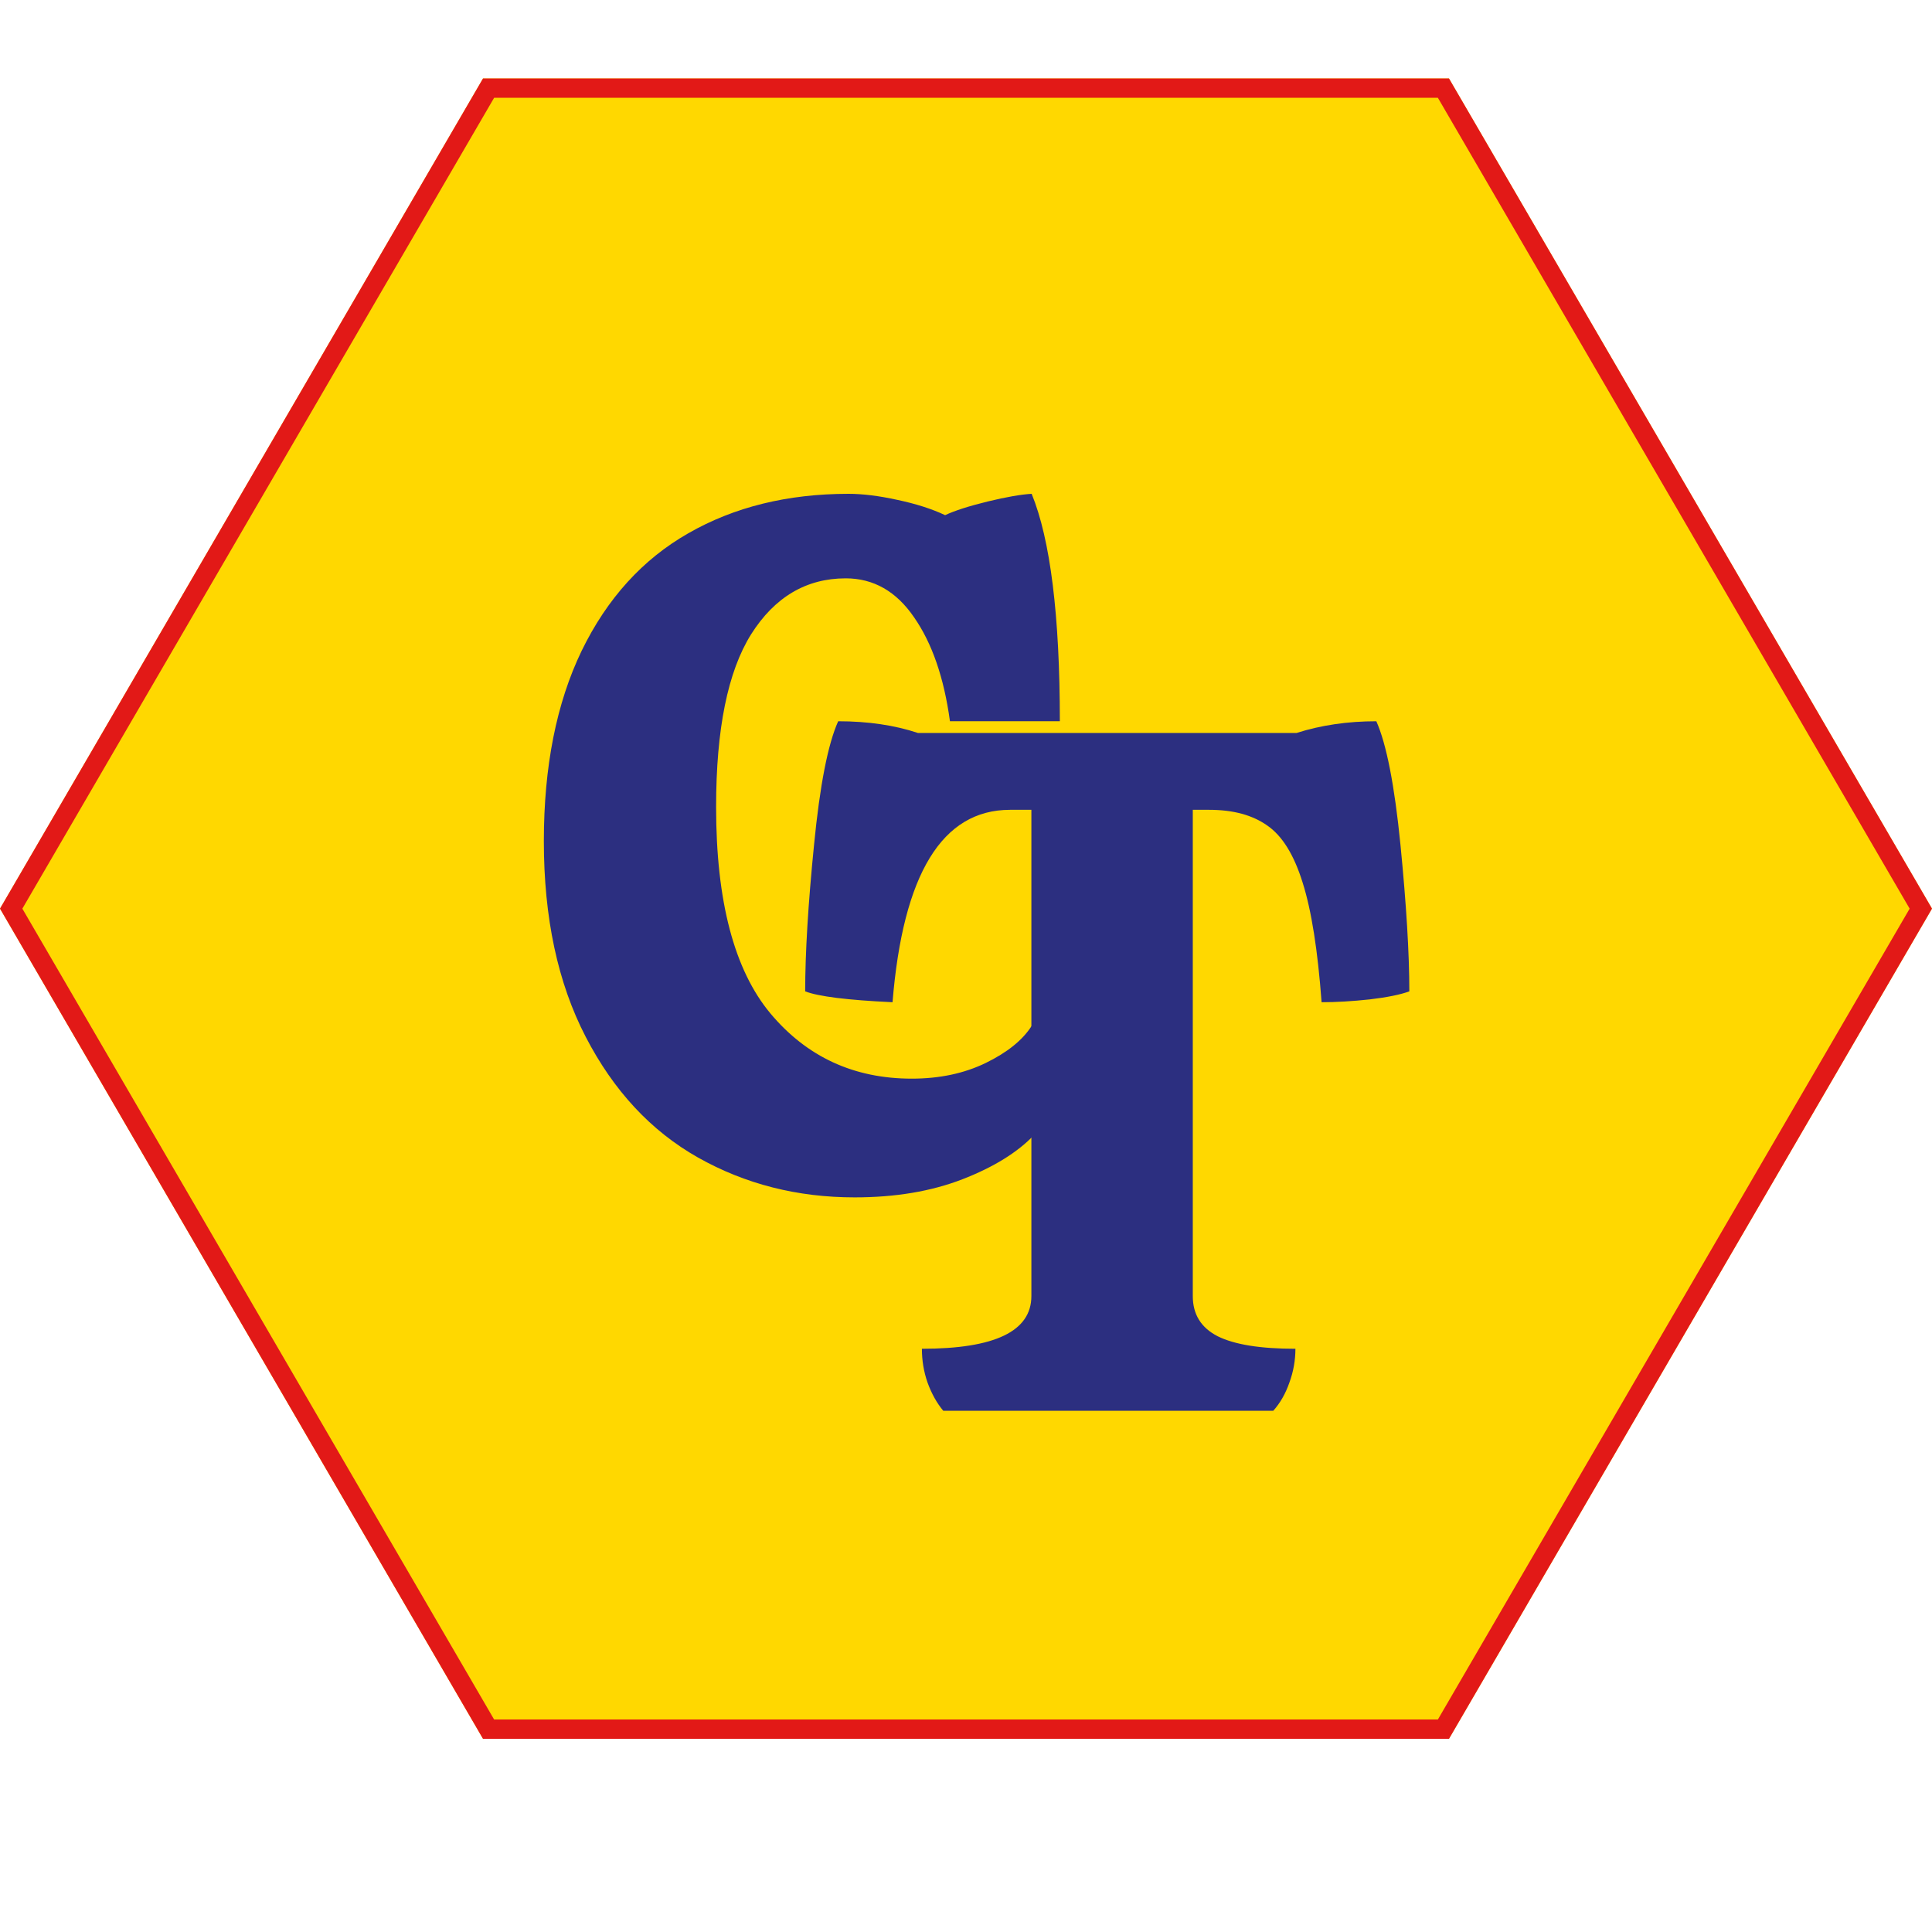 <svg xmlns="http://www.w3.org/2000/svg" xmlns:xlink="http://www.w3.org/1999/xlink" width="100" zoomAndPan="magnify" viewBox="0 0 75 75" height="100" preserveAspectRatio="xMidYMid meet" version="1.0"><defs><g/><clipPath id="e3c48d8687"><path d="M 0 3.047 L 75 3.047 L 75 67.5 L 0 67.5 Z M 0 3.047 " clip-rule="nonzero"/></clipPath><clipPath id="08dda0fe35"><path d="M 75 35.273 L 56.25 67.5 L 18.75 67.5 L 0 35.273 L 18.75 3.047 L 56.25 3.047 Z M 75 35.273 " clip-rule="nonzero"/></clipPath></defs><g clip-path="url(#e3c48d8687)"><g clip-path="url(#08dda0fe35)"><path fill="#ffd800" d="M 0 3.047 L 75.027 3.047 L 75.027 67.5 L 0 67.5 Z M 0 3.047 " fill-opacity="1" fill-rule="nonzero"/><path stroke-linecap="butt" transform="matrix(0.75, 0, 0, 0.75, 0, 3.047)" fill="none" stroke-linejoin="miter" d="M 100 42.969 L 75 85.938 L 25 85.938 L -0 42.969 L 25 0 L 75 0 Z M 100 42.969 " stroke="#e21917" stroke-width="2" stroke-opacity="1" stroke-miterlimit="4"/></g></g><g fill="#2c2f80" fill-opacity="1"><g transform="translate(20.174, 45.951)"><g><path d="M 16.703 -17.953 C 16.473 -19.641 16.008 -20.984 15.312 -21.984 C 14.625 -22.992 13.738 -23.5 12.656 -23.5 C 11.125 -23.5 9.898 -22.773 8.984 -21.328 C 8.078 -19.879 7.625 -17.645 7.625 -14.625 C 7.625 -10.969 8.328 -8.297 9.734 -6.609 C 11.148 -4.922 12.977 -4.078 15.219 -4.078 C 16.301 -4.078 17.258 -4.281 18.094 -4.688 C 18.926 -5.094 19.52 -5.57 19.875 -6.125 C 20.176 -5.895 20.426 -5.551 20.625 -5.094 C 20.832 -4.645 20.938 -4.234 20.938 -3.859 C 20.938 -3.223 20.613 -2.566 19.969 -1.891 C 19.32 -1.211 18.395 -0.641 17.188 -0.172 C 15.977 0.297 14.582 0.531 13 0.531 C 10.781 0.531 8.754 0.016 6.922 -1.016 C 5.098 -2.047 3.645 -3.609 2.562 -5.703 C 1.477 -7.797 0.938 -10.328 0.938 -13.297 C 0.938 -16.191 1.426 -18.656 2.406 -20.688 C 3.395 -22.719 4.773 -24.238 6.547 -25.25 C 8.328 -26.27 10.398 -26.781 12.766 -26.781 C 13.316 -26.781 13.945 -26.703 14.656 -26.547 C 15.363 -26.398 15.984 -26.203 16.516 -25.953 C 16.891 -26.129 17.441 -26.305 18.172 -26.484 C 18.898 -26.66 19.469 -26.758 19.875 -26.781 C 20.602 -25 20.969 -22.055 20.969 -17.953 Z M 16.703 -17.953 "/></g></g></g><g fill="#2c2f80" fill-opacity="1"><g transform="translate(30.96, 54.765)"><g><path d="M 22.469 -26.766 C 22.863 -25.879 23.176 -24.281 23.406 -21.969 C 23.633 -19.656 23.75 -17.758 23.75 -16.281 C 23.414 -16.156 22.906 -16.051 22.219 -15.969 C 21.531 -15.895 20.906 -15.859 20.344 -15.859 C 20.195 -17.867 19.953 -19.414 19.609 -20.5 C 19.273 -21.582 18.816 -22.32 18.234 -22.719 C 17.66 -23.125 16.91 -23.328 15.984 -23.328 L 15.344 -23.328 L 15.344 -4.453 C 15.344 -3.742 15.664 -3.223 16.312 -2.891 C 16.969 -2.566 17.973 -2.406 19.328 -2.406 C 19.328 -1.957 19.25 -1.52 19.094 -1.094 C 18.945 -0.664 18.738 -0.301 18.469 0 L 5.656 0 C 5.406 -0.301 5.203 -0.664 5.047 -1.094 C 4.898 -1.52 4.828 -1.957 4.828 -2.406 C 7.66 -2.406 9.078 -3.086 9.078 -4.453 L 9.078 -23.328 L 8.25 -23.328 C 5.613 -23.328 4.094 -20.836 3.688 -15.859 C 1.938 -15.941 0.805 -16.082 0.297 -16.281 C 0.297 -17.758 0.41 -19.656 0.641 -21.969 C 0.867 -24.281 1.18 -25.879 1.578 -26.766 C 2.734 -26.766 3.766 -26.613 4.672 -26.312 L 19.375 -26.312 C 20.32 -26.613 21.352 -26.766 22.469 -26.766 Z M 22.469 -26.766 "/></g></g></g></svg>